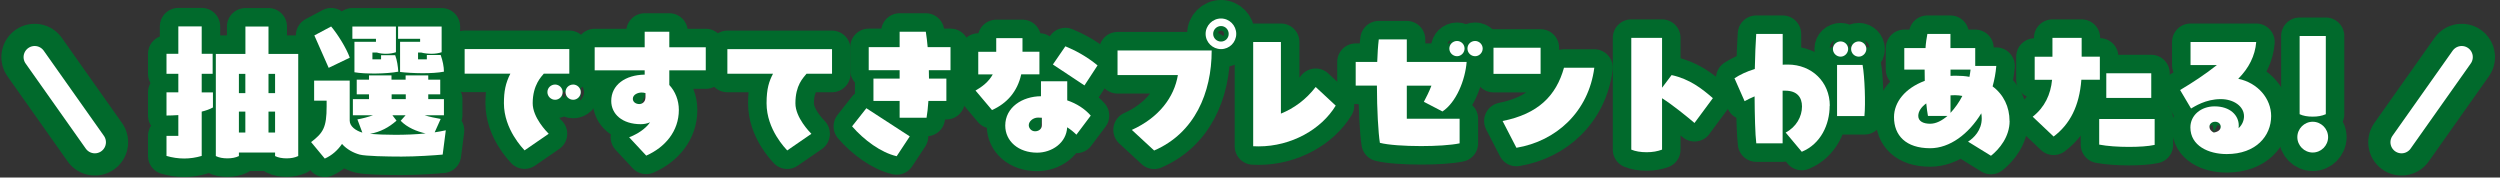 <svg width="338" height="24" viewBox="0 0 338 24" fill="none" xmlns="http://www.w3.org/2000/svg">
<rect x="0" y="0" width="338" height="24" fill="#333333" stroke="none"/>
<g clip-path="url(#clip0_232_161)">
<path d="M27.27 12.49H28.79V14.53C28.37 14.76 27.85 14.95 27.27 15.09V21.08C26.5 21.31 25.69 21.43 24.9 21.43C24.11 21.43 23.28 21.31 22.51 21.08V18.37H24.11V15.56C23.51 15.6 22.94 15.62 22.51 15.62V12.48H24.11V9.98H22.51V7.27H24.11V3.57H27.27V7.27H28.75V9.98H27.27V12.48V12.49ZM40.31 21.1C39.87 21.31 39.35 21.41 38.75 21.41C38.15 21.41 37.61 21.31 37.19 21.1V20.62H32.3V21.1C31.86 21.31 31.34 21.41 30.74 21.41C30.14 21.41 29.6 21.31 29.18 21.1V7.29H33.18V3.59H36.3V7.29H40.32V21.11L40.31 21.1ZM32.3 9.99V12.59H33.17V9.99H32.3ZM32.3 17.92H33.17V15.09H32.3V17.92ZM36.3 9.99V12.59H37.19V9.99H36.3ZM37.19 17.92V15.09H36.3V17.92H37.19Z" stroke="#016A2C" stroke-width="5" stroke-linejoin="round"/>
<path d="M60.27 17.63L59.85 20.9C58.75 21 56.27 21.17 54.29 21.17C52.31 21.17 49.4 21.11 48.63 20.9C47.78 20.67 46.88 20.19 46.24 19.46C45.66 20.31 44.87 21.02 43.91 21.44L42.06 19.21C43.7 17.96 44.16 17.23 44.16 14.38V13.61H42.47V10.9H47.28V16.31C47.28 17.1 48.13 17.68 48.99 17.93L48.32 16.14C48.94 16.04 49.74 15.83 50.44 15.58H47.71V13.4H49.89V12.75H48.23V10.77H49.89V10.19H52.93V10.77H54.84V10.19H57.9V10.77H59.52V12.75H57.9V13.4H60.02V15.58H57.4C58.11 15.81 58.86 15.95 59.58 16.08L58.77 17.89C59.29 17.81 59.79 17.72 60.25 17.62L60.27 17.63ZM44.44 9.18L42.5 4.79L44.77 3.58C45.62 4.58 46.83 6.49 47.29 7.8L44.44 9.17V9.18ZM50.82 5.25H47.64V3.59H53.53V7.06C53.16 7.19 52.68 7.27 52.18 7.27C51.72 7.27 51.29 7.21 50.95 7.1H50.35V8.02H51.52V7.46H53.43C53.68 8.15 53.8 8.94 53.85 9.69C52.23 10 49.36 10.02 47.92 9.77V5.65H50.83V5.25H50.82ZM57.54 18.04C56.35 17.77 55.06 17.25 54.17 16.33L54.84 15.58H53.05L53.61 16.31C52.55 17.25 51.43 17.83 50.03 18.1C51.84 18.25 54.84 18.31 57.54 18.04ZM52.95 13.4H54.86V12.75H52.95V13.4ZM56.8 5.25H53.82V3.59H59.71V7.06C59.34 7.19 58.86 7.27 58.36 7.27C57.9 7.27 57.32 7.21 56.94 7.1H56.52V8.02H57.71V7.44H59.58C59.85 8.19 60.02 9 60.02 9.69C58.46 10 55.69 9.92 54.09 9.73V5.65H56.8V5.25Z" stroke="#016A2C" stroke-width="5" stroke-linejoin="round"/>
<path d="M74.19 18.08L70.92 20.33C70.73 20.1 68.13 17.5 68.13 13.96C68.13 12.38 68.34 11.25 69 9.96H62.82V6.63H76.97V9.96H73.52C73.23 10.33 72.02 11.46 72.02 13.96C72.02 15.92 73.96 17.85 74.18 18.08H74.19ZM76.07 12.45C76.07 13.03 75.61 13.49 75.05 13.49C74.49 13.49 74.01 13.03 74.01 12.45C74.01 11.87 74.49 11.43 75.05 11.43C75.61 11.43 76.07 11.89 76.07 12.45ZM78.52 12.45C78.52 13.03 78.04 13.49 77.5 13.49C76.92 13.49 76.46 13.03 76.46 12.45C76.46 11.87 76.92 11.43 77.5 11.43C78.04 11.43 78.52 11.89 78.52 12.45Z" stroke="#016A2C" stroke-width="5" stroke-linejoin="round"/>
<path d="M87.16 6.39V4.29H90.49V6.39H95.42V9.51H90.49V11.49C91.3 12.36 91.78 13.57 91.78 14.86C91.78 17.75 89.91 19.92 87.37 21.04L85.06 18.56C86.14 18.14 87.22 17.48 87.89 16.54C87.47 16.71 87.06 16.79 86.64 16.79C84.12 16.79 82.64 15.42 82.64 13.65C82.64 11.47 84.55 10.13 87.16 10.09V9.51H80.4V6.39H87.16ZM87.27 13.19V12.59C87.1 12.53 86.92 12.51 86.73 12.51C86.25 12.51 85.56 12.78 85.56 13.36C85.56 13.82 86 14.07 86.43 14.07C86.86 14.07 87.26 13.74 87.26 13.2L87.27 13.19Z" stroke="#016A2C" stroke-width="5" stroke-linejoin="round"/>
<path d="M98.34 9.97V6.64H112.49V9.97H109.04C108.58 10.55 107.54 11.51 107.54 13.97C107.54 15.91 109.48 17.86 109.7 18.09L106.43 20.34C106.24 20.11 103.64 17.53 103.64 13.97C103.64 11.95 103.99 10.97 104.51 9.97H98.33H98.34Z" stroke="#016A2C" stroke-width="5" stroke-linejoin="round"/>
<path d="M117.13 14.63L123 18.44L121.23 21.12C119.09 20.62 116.82 18.94 115.2 17.08L117.14 14.62L117.13 14.63ZM128.51 6.37V9.49H125.58C125.6 9.86 125.6 10.26 125.6 10.63H127.95V13.65H125.52C125.46 14.57 125.37 15.34 125.27 15.92H121.63V13.65H118.09V10.63H121.63V9.49H117.45V6.37H121.63V4.29H125.17C125.27 4.94 125.36 5.64 125.42 6.37H128.52H128.51Z" stroke="#016A2C" stroke-width="5" stroke-linejoin="round"/>
<path d="M134.7 5.16H138.24V6.99H140.53V10.05H138.07C137.55 12.4 136.13 13.98 134.12 14.88L131.89 12.24C132.78 11.74 133.68 11.05 134.22 10.06H132.26V7H134.69V5.17L134.7 5.16ZM140.75 10.99H144.29V13.57C145.58 14.01 146.66 14.71 147.47 15.63L145.53 18.21C145.16 17.84 144.74 17.5 144.28 17.21C144.18 19.33 142.2 20.64 140.22 20.64C137.68 20.64 135.91 19.08 135.91 16.98C135.91 14.5 138.22 13.03 140.74 13.01V10.99H140.75ZM140.86 15.92C140.69 15.9 140.51 15.9 140.34 15.9C139.65 15.9 139.09 16.42 139.09 16.92C139.09 17.34 139.44 17.75 139.94 17.75C140.44 17.75 140.86 17.44 140.86 16.92V15.92ZM146.62 11.55L142.35 8.72L144.04 6.26C145.31 6.78 146.87 7.59 148.39 8.84L146.62 11.55Z" stroke="#016A2C" stroke-width="5" stroke-linejoin="round"/>
<path d="M153.03 17.56C156.69 15.9 158.75 13.15 159.25 10.15H151.09V6.82H163.82C163.82 12.56 161.51 17.99 156.04 20.35L153.02 17.56H153.03ZM163 4.58C163 3.44 163.94 2.5 165.08 2.5C166.22 2.5 167.14 3.44 167.14 4.58C167.14 5.72 166.22 6.64 165.08 6.64C163.94 6.64 163 5.72 163 4.58ZM166.12 4.58C166.12 4 165.66 3.52 165.08 3.52C164.5 3.52 164.02 4 164.02 4.58C164.02 5.16 164.5 5.62 165.08 5.62C165.66 5.62 166.12 5.16 166.12 4.58Z" stroke="#016A2C" stroke-width="5" stroke-linejoin="round"/>
<path d="M169.43 5.68H173.18V15.36C174.93 14.65 176.55 13.49 177.88 11.76L180.59 14.28C178.65 17.48 174.6 19.79 170.16 19.79C169.91 19.79 169.68 19.79 169.43 19.77V5.68Z" stroke="#016A2C" stroke-width="5" stroke-linejoin="round"/>
<path d="M192.51 13.76C192.86 13.11 193.24 12.34 193.53 11.58H190.2V16.05H197.34V19.38C196.15 19.63 194.14 19.75 192.14 19.75C189.89 19.75 187.65 19.6 186.56 19.31C186.35 18 186.16 14.82 186.16 11.57H183.29V8.37H186.2C186.24 7.27 186.3 6.23 186.41 5.33H190.2V8.37H198.29C198.1 10.83 196.88 13.84 195.02 15.07L192.5 13.76H192.51ZM195.95 6.56C195.95 6 196.43 5.54 196.99 5.54C197.55 5.54 198.01 6 198.01 6.56C198.01 7.12 197.55 7.6 196.99 7.6C196.43 7.6 195.95 7.14 195.95 6.56ZM200.46 6.56C200.46 7.14 199.98 7.6 199.44 7.6C198.86 7.6 198.4 7.14 198.4 6.56C198.4 5.98 198.86 5.54 199.44 5.54C199.98 5.54 200.46 6 200.46 6.56Z" stroke="#016A2C" stroke-width="5" stroke-linejoin="round"/>
<path d="M201.92 6.45H208.29V9.99H201.92V6.45ZM203.15 16.36C207.96 15.4 210.39 12.95 211.45 9.16H215.55C214.78 15.11 210.39 19.09 205.02 19.98L203.15 16.36Z" stroke="#016A2C" stroke-width="5" stroke-linejoin="round"/>
<path d="M229.1 16.63C228.18 15.84 226.1 14.15 224.71 13.28V20.23C224.09 20.46 223.42 20.58 222.63 20.58C221.8 20.58 221.11 20.46 220.55 20.23V5.12H224.71V11.86L226 10.15C228.46 10.69 230.12 12 231.58 13.27L229.1 16.62V16.63Z" stroke="#016A2C" stroke-width="5" stroke-linejoin="round"/>
<path d="M247.37 14.3C247.37 16.82 246.18 19.46 243.6 20.52L241.42 17.92C242.86 17.17 243.63 15.76 243.63 14.4C243.63 13.15 242.96 12.26 241.36 12.26H241.01V19.38H237.45C237.3 18.13 237.24 15.68 237.22 13.03C236.7 13.24 236.26 13.47 235.87 13.68L234.5 10.58C235.25 10.1 236.14 9.66 237.25 9.33C237.29 7.52 237.35 5.83 237.44 4.59H241.02V8.75C241.25 8.73 241.48 8.73 241.73 8.73C244.91 8.73 247.39 11.04 247.39 14.31L247.37 14.3ZM248.85 7.66C248.29 7.66 247.81 7.2 247.81 6.62C247.81 6.04 248.29 5.6 248.85 5.6C249.41 5.6 249.87 6.06 249.87 6.62C249.87 7.18 249.41 7.66 248.85 7.66ZM248.37 15.69V8.78H251.82C252.11 10.34 252.24 14.04 252.07 15.69H248.37ZM250.27 6.62C250.27 6.06 250.73 5.6 251.31 5.6C251.85 5.6 252.33 6.06 252.33 6.62C252.33 7.18 251.85 7.66 251.31 7.66C250.73 7.66 250.27 7.2 250.27 6.62Z" stroke="#016A2C" stroke-width="5" stroke-linejoin="round"/>
<path d="M271.7 16.36C271.7 18.48 270.33 20.15 269.18 21.06L266.08 19.15C266.85 18.67 267.93 17.61 267.93 16.03C267.93 15.78 267.91 15.55 267.87 15.32C266.16 18.13 263.6 20.04 260.96 20.04C257.67 20.04 256.07 18.31 256.07 15.84C256.07 13.82 257.55 11.93 260.23 10.93C260.21 10.43 260.21 9.93 260.21 9.41H257.46V6.5H260.33C260.37 5.79 260.48 5.15 260.58 4.59H263.7V6.5H267.05V8.91H269.9C269.82 9.87 269.65 10.78 269.4 11.68C270.9 12.8 271.69 14.47 271.69 16.36H271.7ZM263.3 15.67H260.66C260.58 15.23 260.49 14.65 260.43 13.98C259.76 14.46 259.35 15.06 259.35 15.67C259.35 16.4 260.04 16.73 260.95 16.73C261.76 16.73 262.55 16.31 263.3 15.67ZM263.71 9.41V10.26C263.96 10.24 264.23 10.24 264.5 10.24C265.12 10.24 265.71 10.28 266.27 10.39C266.33 10.06 266.39 9.72 266.42 9.41H263.71ZM263.71 15.26C264.31 14.61 264.88 13.82 265.31 12.97C265 12.91 264.66 12.87 264.31 12.87C264.1 12.87 263.91 12.87 263.71 12.89V15.26Z" stroke="#016A2C" stroke-width="5" stroke-linejoin="round"/>
<path d="M277.49 7.66V5.12H281.44V7.66H283.9V10.78H281.4C281.13 14.34 279.86 16.79 277.65 18.46L274.82 15.78C276.46 14.49 277.25 12.76 277.44 10.79H275.09V7.67H277.48L277.49 7.66ZM283.82 16.09H291.31V19.59C290.46 19.78 289.17 19.86 287.81 19.86C286.37 19.86 284.9 19.76 283.81 19.55V16.1L283.82 16.09ZM284.77 9.91H290.85V13.24H284.77V9.91Z" stroke="#016A2C" stroke-width="5" stroke-linejoin="round"/>
<path d="M307.06 15.69C307.06 18.37 305.02 20.83 301.05 20.83C298.59 20.83 296.14 19.71 296.14 17.23C296.14 15.57 297.58 14.38 299.41 14.38C301.53 14.38 302.68 15.61 302.68 16.96C302.68 17.04 302.68 17.17 302.66 17.33C303.18 16.85 303.39 16.25 303.39 15.71C303.39 14.38 302 13.4 300.25 13.4C298.17 13.4 296.69 14.42 296.23 14.67L294.75 12.17C296.44 11.17 298.14 10.05 299.72 8.8H296.16V5.68H305.04C304.89 7.55 304.04 9.22 302.61 10.65C305.29 11.21 307.06 13.36 307.06 15.69ZM299.3 17.92C299.84 17.84 300.24 17.57 300.24 17.13C300.24 16.76 299.93 16.46 299.49 16.46C299.01 16.46 298.72 16.79 298.72 17.11C298.72 17.51 298.97 17.76 299.3 17.92Z" stroke="#016A2C" stroke-width="5" stroke-linejoin="round"/>
<path d="M310.6 18.54C310.6 17.4 311.54 16.46 312.68 16.46C313.82 16.46 314.76 17.4 314.76 18.54C314.76 19.68 313.82 20.62 312.68 20.62C311.54 20.62 310.6 19.68 310.6 18.54ZM310.91 15.44V4.87H314.45V15.44C313.91 15.67 313.37 15.77 312.68 15.77C311.99 15.77 311.39 15.67 310.91 15.44Z" stroke="#016A2C" stroke-width="5" stroke-linejoin="round"/>
<path d="M27.27 12.49H28.79V14.53C28.37 14.76 27.85 14.95 27.27 15.09V21.08C26.5 21.31 25.69 21.43 24.9 21.43C24.11 21.43 23.28 21.31 22.51 21.08V18.37H24.11V15.56C23.51 15.6 22.94 15.62 22.51 15.62V12.48H24.11V9.98H22.51V7.27H24.11V3.57H27.27V7.27H28.75V9.98H27.27V12.48V12.49ZM40.31 21.1C39.87 21.31 39.35 21.41 38.75 21.41C38.15 21.41 37.61 21.31 37.19 21.1V20.62H32.3V21.1C31.86 21.31 31.34 21.41 30.74 21.41C30.14 21.41 29.6 21.31 29.18 21.1V7.29H33.18V3.59H36.3V7.29H40.32V21.11L40.31 21.1ZM32.3 9.99V12.59H33.17V9.99H32.3ZM32.3 17.92H33.17V15.09H32.3V17.92ZM36.3 9.99V12.59H37.19V9.99H36.3ZM37.19 17.92V15.09H36.3V17.92H37.19Z" fill="white"/>
<path d="M60.27 17.63L59.85 20.9C58.75 21 56.27 21.17 54.29 21.17C52.31 21.17 49.4 21.11 48.63 20.9C47.78 20.67 46.88 20.19 46.24 19.46C45.66 20.31 44.87 21.02 43.91 21.44L42.06 19.21C43.7 17.96 44.16 17.23 44.16 14.38V13.61H42.47V10.9H47.28V16.31C47.28 17.1 48.13 17.68 48.99 17.93L48.32 16.14C48.94 16.04 49.74 15.83 50.44 15.58H47.71V13.4H49.89V12.75H48.23V10.77H49.89V10.19H52.93V10.77H54.84V10.19H57.9V10.77H59.52V12.75H57.9V13.4H60.02V15.58H57.4C58.11 15.81 58.86 15.95 59.58 16.08L58.77 17.89C59.29 17.81 59.79 17.72 60.25 17.62L60.27 17.63ZM44.44 9.18L42.5 4.79L44.77 3.58C45.62 4.58 46.83 6.49 47.29 7.8L44.44 9.17V9.18ZM50.82 5.25H47.64V3.59H53.53V7.06C53.16 7.19 52.68 7.27 52.18 7.27C51.72 7.27 51.29 7.21 50.95 7.1H50.35V8.02H51.52V7.46H53.43C53.68 8.15 53.8 8.94 53.85 9.69C52.23 10 49.36 10.02 47.92 9.77V5.65H50.83V5.25H50.82ZM57.54 18.04C56.35 17.77 55.06 17.25 54.17 16.33L54.84 15.58H53.05L53.61 16.31C52.55 17.25 51.43 17.83 50.03 18.1C51.84 18.25 54.84 18.31 57.54 18.04ZM52.95 13.4H54.86V12.75H52.95V13.4ZM56.8 5.25H53.82V3.59H59.71V7.06C59.34 7.19 58.86 7.27 58.36 7.27C57.9 7.27 57.32 7.21 56.94 7.1H56.52V8.02H57.71V7.44H59.58C59.85 8.19 60.02 9 60.02 9.69C58.46 10 55.69 9.92 54.09 9.73V5.65H56.8V5.25Z" fill="white"/>
<path d="M74.19 18.08L70.92 20.33C70.73 20.1 68.13 17.5 68.13 13.96C68.13 12.38 68.34 11.25 69 9.96H62.82V6.63H76.97V9.96H73.52C73.23 10.33 72.02 11.46 72.02 13.96C72.02 15.92 73.96 17.85 74.18 18.08H74.19ZM76.07 12.45C76.07 13.03 75.61 13.49 75.05 13.49C74.49 13.49 74.01 13.03 74.01 12.45C74.01 11.87 74.49 11.43 75.05 11.43C75.61 11.43 76.07 11.89 76.07 12.45ZM78.52 12.45C78.52 13.03 78.04 13.49 77.5 13.49C76.92 13.49 76.46 13.03 76.46 12.45C76.46 11.87 76.92 11.43 77.5 11.43C78.04 11.43 78.52 11.89 78.52 12.45Z" fill="white"/>
<path d="M87.16 6.39V4.29H90.49V6.39H95.42V9.51H90.49V11.49C91.3 12.36 91.78 13.57 91.78 14.86C91.78 17.75 89.91 19.92 87.37 21.04L85.06 18.56C86.14 18.14 87.22 17.48 87.89 16.54C87.47 16.71 87.06 16.79 86.64 16.79C84.12 16.79 82.64 15.42 82.64 13.65C82.64 11.47 84.55 10.13 87.16 10.09V9.51H80.4V6.39H87.16ZM87.27 13.19V12.59C87.1 12.53 86.92 12.51 86.73 12.51C86.25 12.51 85.56 12.78 85.56 13.36C85.56 13.82 86 14.07 86.43 14.07C86.86 14.07 87.26 13.74 87.26 13.2L87.27 13.19Z" fill="white"/>
<path d="M98.34 9.97V6.64H112.49V9.97H109.04C108.58 10.55 107.54 11.51 107.54 13.97C107.54 15.91 109.48 17.86 109.7 18.09L106.43 20.34C106.24 20.11 103.64 17.53 103.64 13.97C103.64 11.95 103.99 10.97 104.51 9.97H98.33H98.34Z" fill="white"/>
<path d="M117.13 14.63L123 18.44L121.23 21.12C119.09 20.62 116.82 18.94 115.2 17.08L117.14 14.62L117.13 14.63ZM128.51 6.37V9.49H125.58C125.6 9.86 125.6 10.26 125.6 10.63H127.95V13.65H125.52C125.46 14.57 125.37 15.34 125.27 15.92H121.63V13.65H118.09V10.63H121.63V9.49H117.45V6.37H121.63V4.29H125.17C125.27 4.94 125.36 5.64 125.42 6.37H128.52H128.51Z" fill="white"/>
<path d="M134.7 5.16H138.24V6.99H140.53V10.05H138.07C137.55 12.4 136.13 13.98 134.12 14.88L131.89 12.24C132.78 11.74 133.68 11.05 134.22 10.06H132.26V7H134.69V5.17L134.7 5.16ZM140.75 10.99H144.29V13.57C145.58 14.01 146.66 14.71 147.47 15.63L145.53 18.21C145.16 17.84 144.74 17.5 144.28 17.21C144.18 19.33 142.2 20.64 140.22 20.64C137.68 20.64 135.91 19.08 135.91 16.98C135.91 14.5 138.22 13.03 140.74 13.01V10.99H140.75ZM140.86 15.92C140.69 15.9 140.51 15.9 140.34 15.9C139.65 15.9 139.09 16.42 139.09 16.92C139.09 17.34 139.44 17.75 139.94 17.75C140.44 17.75 140.86 17.44 140.86 16.92V15.92ZM146.62 11.55L142.35 8.72L144.04 6.26C145.31 6.78 146.87 7.59 148.39 8.84L146.62 11.55Z" fill="white"/>
<path d="M153.03 17.56C156.69 15.9 158.75 13.15 159.25 10.15H151.09V6.82H163.82C163.82 12.56 161.51 17.99 156.04 20.35L153.02 17.56H153.03ZM163 4.58C163 3.44 163.94 2.5 165.08 2.5C166.22 2.5 167.14 3.44 167.14 4.58C167.14 5.72 166.22 6.64 165.08 6.64C163.94 6.64 163 5.72 163 4.58ZM166.12 4.58C166.12 4 165.66 3.52 165.08 3.52C164.5 3.52 164.02 4 164.02 4.58C164.02 5.16 164.5 5.62 165.08 5.62C165.66 5.62 166.12 5.16 166.12 4.58Z" fill="white"/>
<path d="M169.43 5.68H173.18V15.36C174.93 14.65 176.55 13.49 177.88 11.76L180.59 14.28C178.65 17.48 174.6 19.79 170.16 19.79C169.91 19.79 169.68 19.79 169.43 19.77V5.68Z" fill="white"/>
<path d="M192.51 13.76C192.86 13.11 193.24 12.34 193.53 11.58H190.2V16.05H197.34V19.38C196.15 19.63 194.14 19.75 192.14 19.75C189.89 19.75 187.65 19.6 186.56 19.31C186.35 18 186.16 14.82 186.16 11.57H183.29V8.37H186.2C186.24 7.27 186.3 6.23 186.41 5.33H190.2V8.37H198.29C198.1 10.83 196.88 13.84 195.02 15.07L192.5 13.76H192.51ZM195.95 6.56C195.95 6 196.43 5.54 196.99 5.54C197.55 5.54 198.01 6 198.01 6.56C198.01 7.12 197.55 7.6 196.99 7.6C196.43 7.6 195.95 7.14 195.95 6.56ZM200.46 6.56C200.46 7.14 199.98 7.6 199.44 7.6C198.86 7.6 198.4 7.14 198.4 6.56C198.4 5.98 198.86 5.54 199.44 5.54C199.98 5.54 200.46 6 200.46 6.56Z" fill="white"/>
<path d="M201.92 6.45H208.29V9.99H201.92V6.45ZM203.15 16.36C207.96 15.4 210.39 12.95 211.45 9.16H215.55C214.78 15.11 210.39 19.09 205.02 19.98L203.15 16.36Z" fill="white"/>
<path d="M229.1 16.63C228.18 15.84 226.1 14.15 224.71 13.28V20.23C224.09 20.46 223.42 20.58 222.63 20.58C221.8 20.58 221.11 20.46 220.55 20.23V5.12H224.71V11.86L226 10.15C228.46 10.69 230.12 12 231.58 13.27L229.1 16.62V16.63Z" fill="white"/>
<path d="M247.37 14.3C247.37 16.82 246.18 19.46 243.6 20.52L241.42 17.92C242.86 17.17 243.63 15.76 243.63 14.4C243.63 13.15 242.96 12.26 241.36 12.26H241.01V19.38H237.45C237.3 18.13 237.24 15.68 237.22 13.03C236.7 13.24 236.26 13.47 235.87 13.68L234.5 10.58C235.25 10.1 236.14 9.66 237.25 9.33C237.29 7.52 237.35 5.83 237.44 4.59H241.02V8.75C241.25 8.73 241.48 8.73 241.73 8.73C244.91 8.73 247.39 11.04 247.39 14.31L247.37 14.3ZM248.85 7.66C248.29 7.66 247.81 7.2 247.81 6.62C247.81 6.04 248.29 5.6 248.85 5.6C249.41 5.6 249.87 6.06 249.87 6.62C249.87 7.18 249.41 7.66 248.85 7.66ZM248.37 15.69V8.78H251.82C252.11 10.34 252.24 14.04 252.07 15.69H248.37ZM250.27 6.62C250.27 6.06 250.73 5.6 251.31 5.6C251.85 5.6 252.33 6.06 252.33 6.62C252.33 7.18 251.85 7.66 251.31 7.66C250.73 7.66 250.27 7.2 250.27 6.62Z" fill="white"/>
<path d="M271.7 16.36C271.7 18.48 270.33 20.15 269.18 21.06L266.08 19.15C266.85 18.67 267.93 17.61 267.93 16.03C267.93 15.78 267.91 15.55 267.87 15.32C266.16 18.13 263.6 20.04 260.96 20.04C257.67 20.04 256.07 18.31 256.07 15.84C256.07 13.82 257.55 11.93 260.23 10.93C260.21 10.43 260.21 9.93 260.21 9.41H257.46V6.5H260.33C260.37 5.79 260.48 5.15 260.58 4.59H263.7V6.5H267.05V8.91H269.9C269.82 9.87 269.65 10.78 269.4 11.68C270.9 12.8 271.69 14.47 271.69 16.36H271.7ZM263.3 15.67H260.66C260.58 15.23 260.49 14.65 260.43 13.98C259.76 14.46 259.35 15.06 259.35 15.67C259.35 16.4 260.04 16.73 260.95 16.73C261.76 16.73 262.55 16.31 263.3 15.67ZM263.71 9.41V10.26C263.96 10.24 264.23 10.24 264.5 10.24C265.12 10.24 265.71 10.28 266.27 10.39C266.33 10.06 266.39 9.72 266.42 9.41H263.71ZM263.71 15.26C264.31 14.61 264.88 13.82 265.31 12.97C265 12.91 264.66 12.87 264.31 12.87C264.1 12.87 263.91 12.87 263.71 12.89V15.26Z" fill="white"/>
<path d="M277.49 7.66V5.12H281.44V7.66H283.9V10.78H281.4C281.13 14.34 279.86 16.79 277.65 18.46L274.82 15.78C276.46 14.49 277.25 12.76 277.44 10.79H275.09V7.67H277.48L277.49 7.66ZM283.82 16.09H291.31V19.59C290.46 19.78 289.17 19.86 287.81 19.86C286.37 19.86 284.9 19.76 283.81 19.55V16.1L283.82 16.09ZM284.77 9.91H290.85V13.24H284.77V9.91Z" fill="white"/>
<path d="M307.06 15.69C307.06 18.37 305.02 20.83 301.05 20.83C298.59 20.83 296.14 19.71 296.14 17.23C296.14 15.57 297.58 14.38 299.41 14.38C301.53 14.38 302.68 15.61 302.68 16.96C302.68 17.04 302.68 17.17 302.66 17.33C303.18 16.85 303.39 16.25 303.39 15.71C303.39 14.38 302 13.4 300.25 13.4C298.17 13.4 296.69 14.42 296.23 14.67L294.75 12.17C296.44 11.17 298.14 10.05 299.72 8.8H296.16V5.68H305.04C304.89 7.55 304.04 9.22 302.61 10.65C305.29 11.21 307.06 13.36 307.06 15.69ZM299.3 17.92C299.84 17.84 300.24 17.57 300.24 17.13C300.24 16.76 299.93 16.46 299.49 16.46C299.01 16.46 298.72 16.79 298.72 17.11C298.72 17.51 298.97 17.76 299.3 17.92Z" fill="white"/>
<path d="M310.6 18.54C310.6 17.4 311.54 16.46 312.68 16.46C313.82 16.46 314.76 17.4 314.76 18.54C314.76 19.68 313.82 20.62 312.68 20.62C311.54 20.62 310.6 19.68 310.6 18.54ZM310.91 15.44V4.87H314.45V15.44C313.91 15.67 313.37 15.77 312.68 15.77C311.99 15.77 311.39 15.67 310.91 15.44Z" fill="white"/>
</g>
<path d="M4.687 7.719L12.823 19.229" stroke="#016A2C" stroke-width="9" stroke-linecap="round"/>
<path d="M4.687 7.719L12.823 19.229" stroke="white" stroke-width="3" stroke-linecap="round"/>
<path d="M332.823 7.719L324.687 19.229" stroke="#016A2C" stroke-width="9" stroke-linecap="round"/>
<path d="M332.823 7.719L324.687 19.229" stroke="white" stroke-width="3" stroke-linecap="round"/>
<defs>
<clipPath id="clip0_232_161">
<rect width="297.26" height="23.93" fill="white" transform="translate(20)"/>
</clipPath>
</defs>
</svg>
